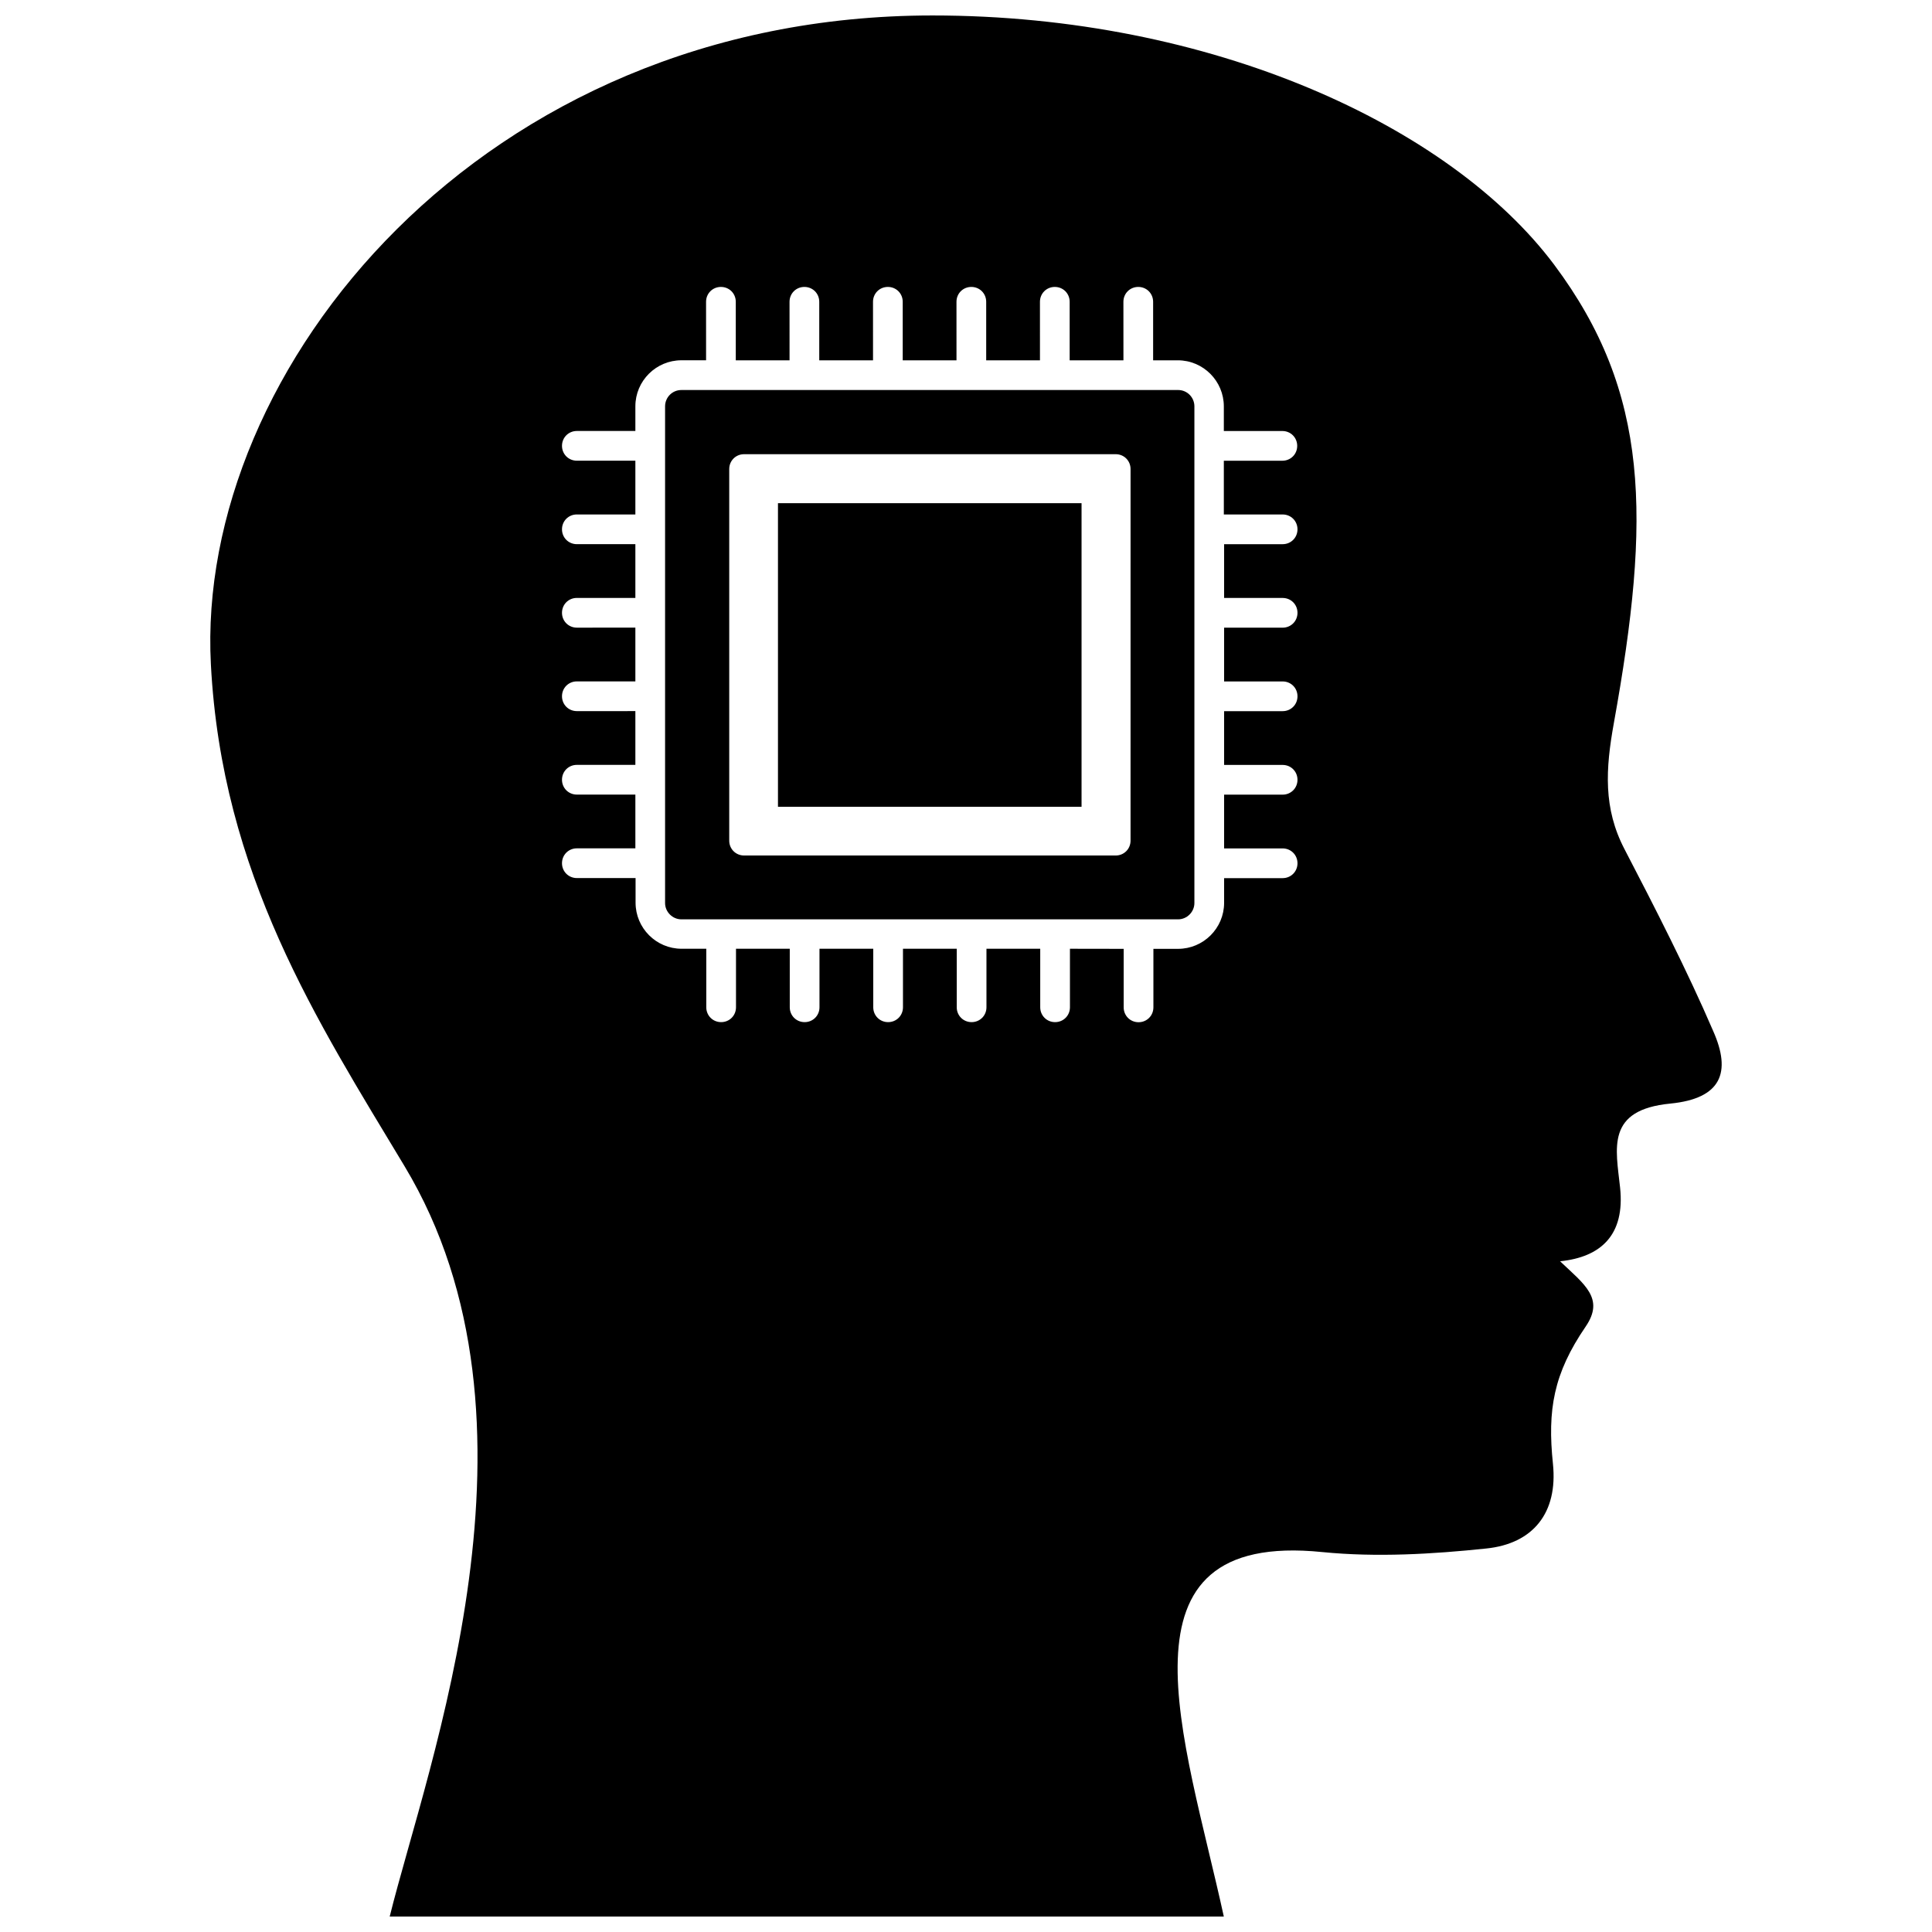 <?xml version="1.0" encoding="UTF-8"?>
<!-- The Best Svg Icon site in the world: iconSvg.co, Visit us! https://iconsvg.co -->
<svg width="800px" height="800px" version="1.1" viewBox="144 144 512 512" xmlns="http://www.w3.org/2000/svg">
 <defs>
  <clipPath id="a">
   <path d="m199 148.09h402v503.81h-402z"/>
  </clipPath>
 </defs>
 <path d="m456.2 247.36h-131.62c-2.441 0-4.328 1.969-4.328 4.328v131.62c0 2.363 1.969 4.328 4.328 4.328h131.62c2.363 0 4.328-1.969 4.328-4.328v-131.62c0-2.363-1.891-4.332-4.332-4.332zm-12.594 119.42c0 2.203-1.73 3.938-3.938 3.938h-98.477c-2.203 0-3.938-1.73-3.938-3.938v-98.477c0-2.203 1.73-3.938 3.938-3.938h98.48c2.203 0 3.938 1.73 3.938 3.938z"/>
 <path d="m350.17 277.35h80.453v80.453h-80.453z"/>
 <g clip-path="url(#a)">
  <path d="m597.98 417.16c-6.769-15.742-15.508-32.828-23.457-48.098-5.668-10.863-5.039-21.254-2.832-33.457 9.84-54.555 9.523-87.535-15.824-121.46-27.555-36.762-90.766-66.047-164.77-66.047-119.42 0-195.38 93.754-191.21 172 2.914 55.578 28.184 94.465 51.324 132.96 40.699 67.621 6.062 158.46-3.938 198.85h221.05c-10.312-47.23-30.938-102.41 26.137-96.59 14.328 1.418 29.125 0.551 43.375-0.945 12.438-1.258 19.051-9.445 17.711-22.434-1.496-14.328 0.156-23.93 8.66-36.367 5.117-7.477-0.316-11.18-6.769-17.32 10.785-1.102 17.238-6.926 15.902-19.523-1.102-10.391-3.856-20.625 13.383-22.277 13.383-1.336 16.215-8.188 11.258-19.285zm-114.07-136.82c2.203 0 3.938 1.73 3.938 3.938 0 2.203-1.73 3.938-3.938 3.938h-15.508v14.25h15.508c2.203 0 3.938 1.73 3.938 3.938 0 2.203-1.73 3.938-3.938 3.938h-15.508v14.25h15.508c2.203 0 3.938 1.73 3.938 3.938 0 2.203-1.73 3.938-3.938 3.938h-15.508v14.25h15.508c2.203 0 3.938 1.73 3.938 3.938 0 2.203-1.73 3.938-3.938 3.938h-15.508v14.25h15.508c2.203 0 3.938 1.73 3.938 3.938 0 2.203-1.73 3.938-3.938 3.938h-15.508v6.535c0 6.769-5.512 12.203-12.203 12.203h-6.535v15.508c0 2.203-1.73 3.938-3.938 3.938-2.203 0-3.938-1.73-3.938-3.938v-15.508l-14.242-0.023v15.508c0 2.203-1.73 3.938-3.938 3.938-2.203 0-3.938-1.73-3.938-3.938v-15.508h-14.25v15.508c0 2.203-1.73 3.938-3.938 3.938-2.203 0-3.938-1.73-3.938-3.938v-15.508h-14.25v15.508c0 2.203-1.73 3.938-3.938 3.938-2.203 0-3.938-1.73-3.938-3.938v-15.508h-14.25v15.508c0 2.203-1.73 3.938-3.938 3.938-2.203 0-3.938-1.73-3.938-3.938v-15.508h-14.25v15.508c0 2.203-1.73 3.938-3.938 3.938-2.203 0-3.938-1.73-3.938-3.938v-15.508h-6.535c-6.769 0-12.203-5.512-12.203-12.203v-6.535l-15.562 0.004c-2.203 0-3.938-1.73-3.938-3.938 0-2.203 1.73-3.938 3.938-3.938h15.508v-14.25l-15.508 0.004c-2.203 0-3.938-1.73-3.938-3.938 0-2.203 1.73-3.938 3.938-3.938h15.508v-14.25l-15.508 0.004c-2.203 0-3.938-1.73-3.938-3.938 0-2.203 1.73-3.938 3.938-3.938h15.508v-14.25l-15.508 0.004c-2.203 0-3.938-1.73-3.938-3.938 0-2.203 1.73-3.938 3.938-3.938h15.508v-14.246h-15.508c-2.203 0-3.938-1.73-3.938-3.938 0-2.203 1.73-3.938 3.938-3.938h15.508v-14.25l-15.508 0.004c-2.203 0-3.938-1.73-3.938-3.938 0-2.203 1.73-3.938 3.938-3.938h15.508v-6.535c0-6.769 5.512-12.203 12.203-12.203h6.535l-0.004-15.5c0-2.203 1.73-3.938 3.938-3.938 2.203 0 3.938 1.73 3.938 3.938v15.508h14.25l-0.004-15.508c0-2.203 1.73-3.938 3.938-3.938 2.203 0 3.938 1.73 3.938 3.938v15.508h14.25l-0.004-15.508c0-2.203 1.73-3.938 3.938-3.938 2.203 0 3.938 1.73 3.938 3.938v15.508h14.25l-0.004-15.508c0-2.203 1.73-3.938 3.938-3.938 2.203 0 3.938 1.73 3.938 3.938v15.508h14.25l-0.004-15.508c0-2.203 1.73-3.938 3.938-3.938 2.203 0 3.938 1.73 3.938 3.938v15.508h14.25l-0.008-15.508c0-2.203 1.73-3.938 3.938-3.938 2.203 0 3.938 1.73 3.938 3.938v15.508h6.535c6.769 0 12.203 5.512 12.203 12.203v6.535h15.508c2.203 0 3.938 1.73 3.938 3.938 0 2.203-1.73 3.938-3.938 3.938h-15.508v14.25z"/>
 </g>
</svg>